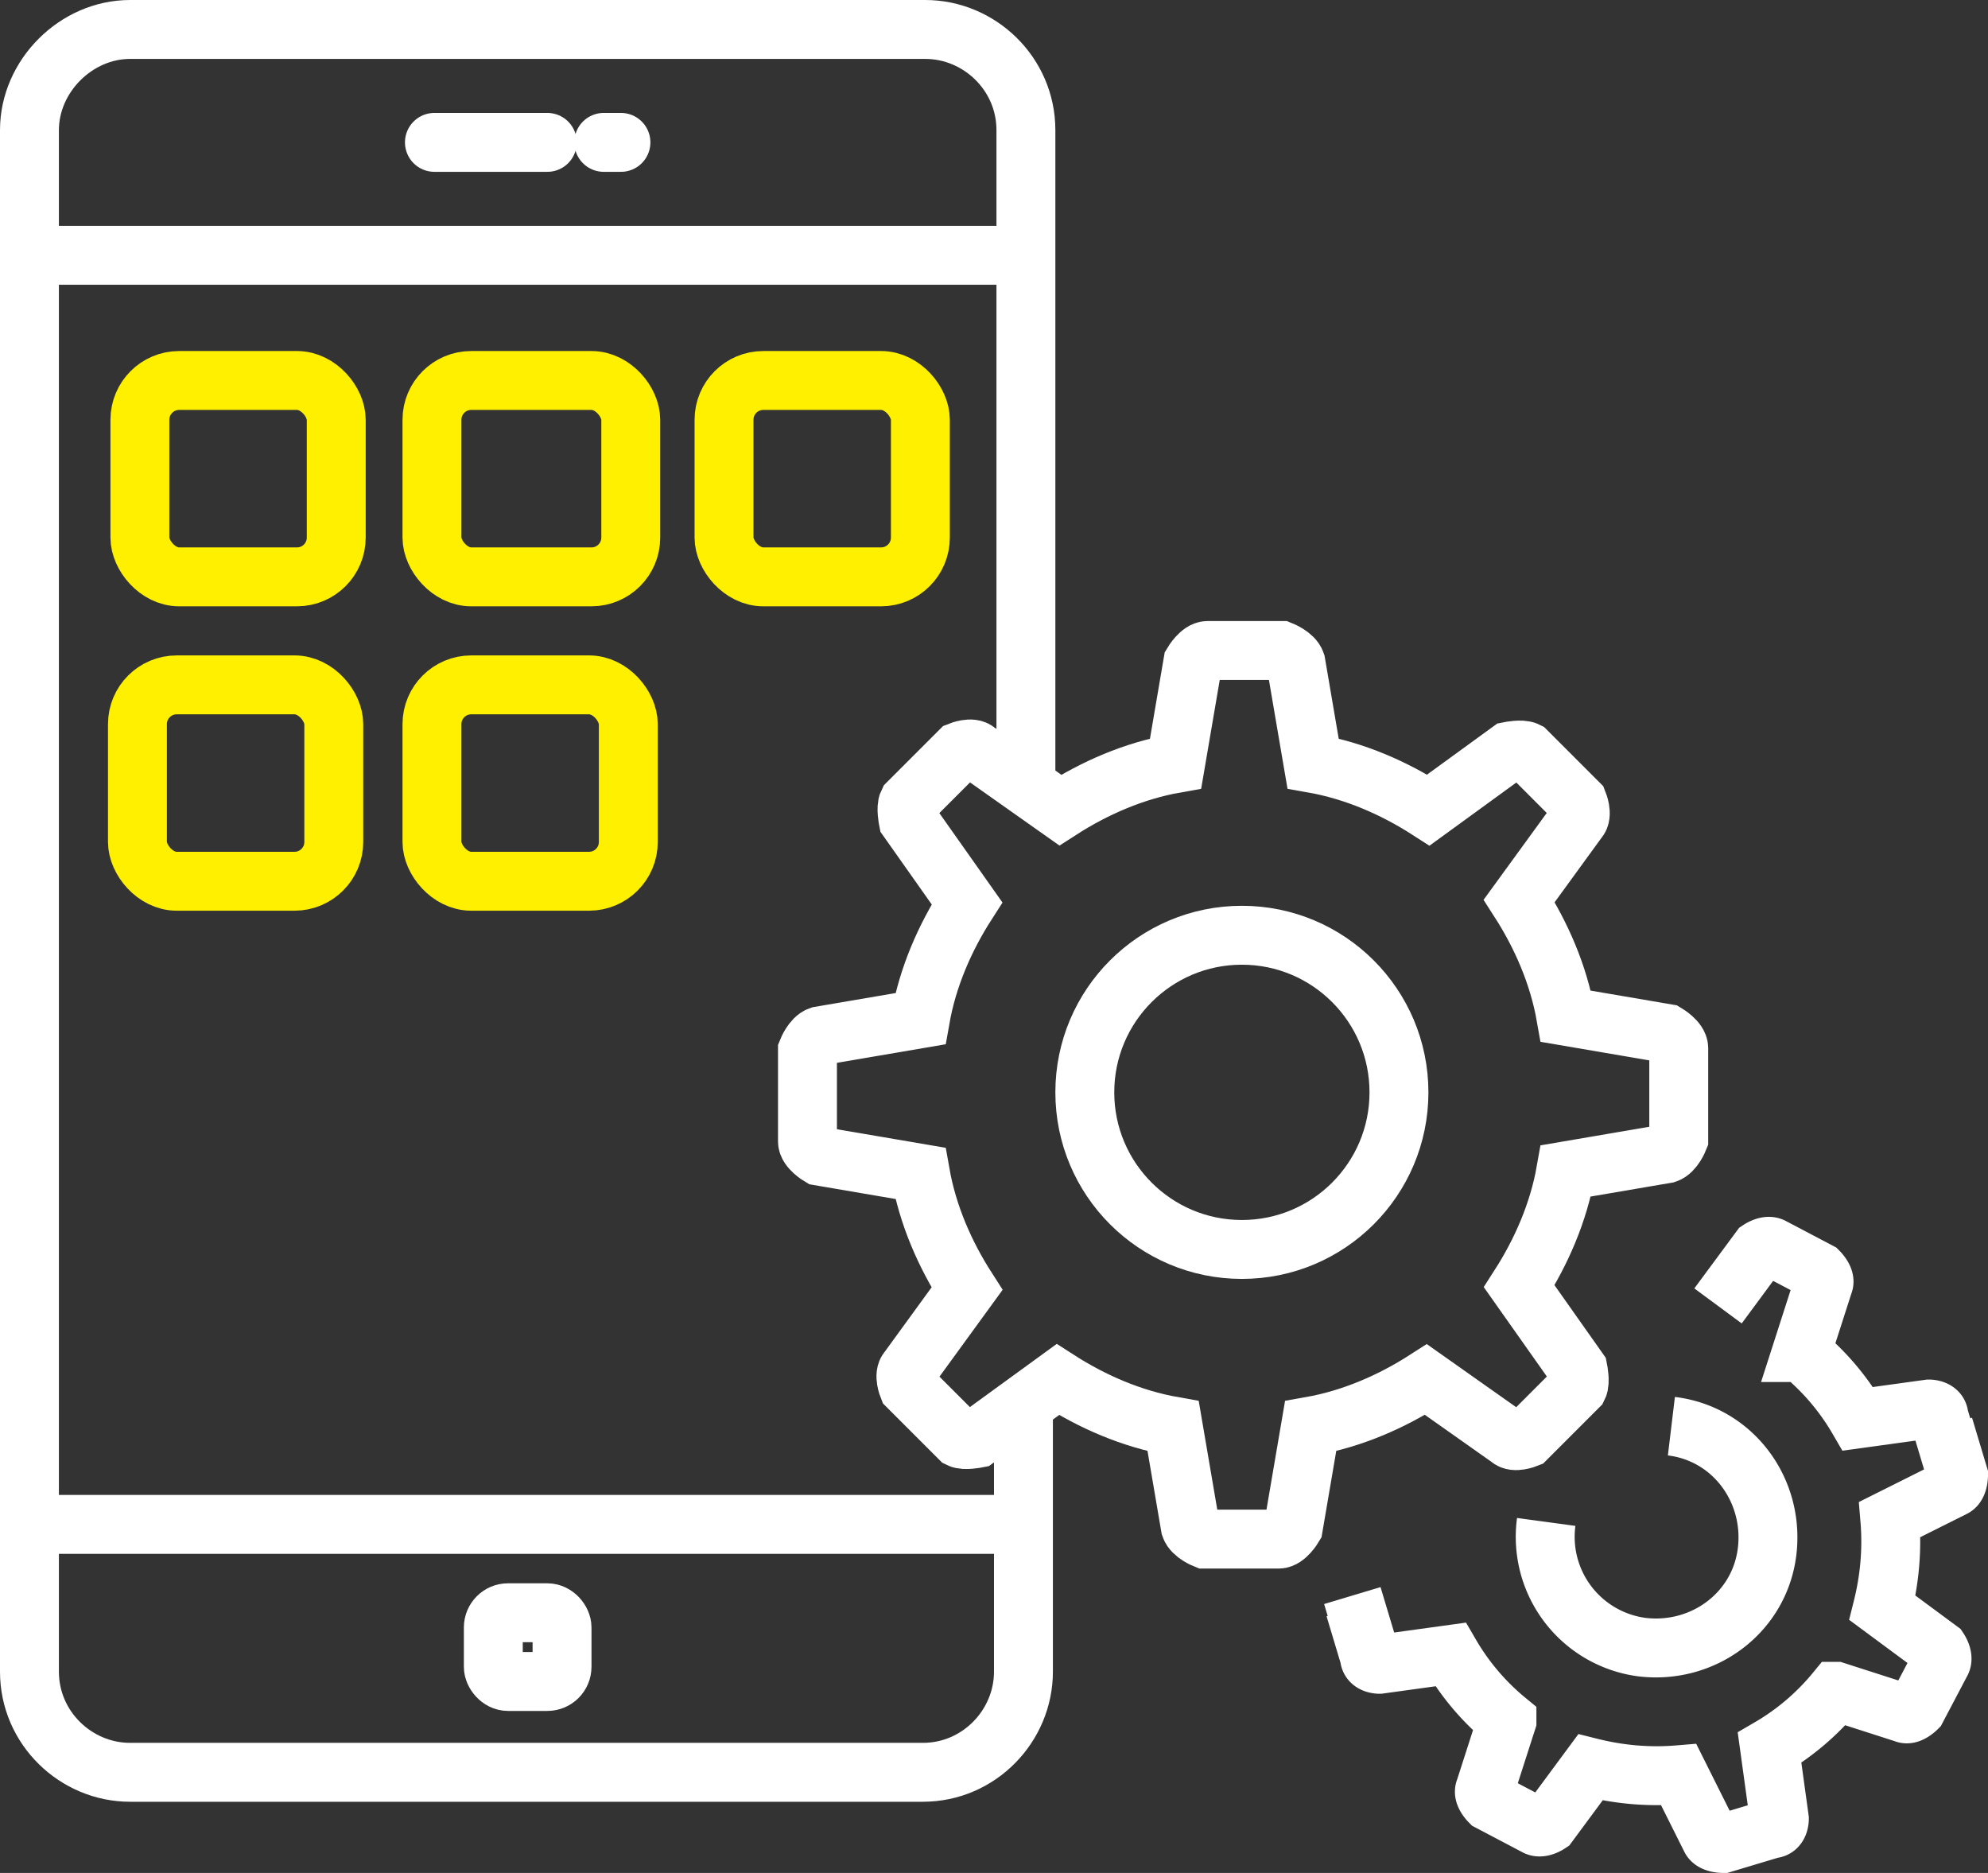 <svg xmlns="http://www.w3.org/2000/svg" id="_レイヤー_2" data-name="レイヤー 2" viewBox="0 0 8.1 7.63"><rect x="0" y="0" width="8.1" height="7.63" fill="#333333" stroke="none"/><defs><style>.cls-1 {
        stroke: #fff000;
      }

      .cls-1, .cls-2, .cls-3 {
        fill: none;
        stroke-miterlimit: 10;
        stroke-width: .24px;
      }

      .cls-2, .cls-3 {
        stroke: #fff;
      }

      .cls-3 {
        stroke-linecap: round;
      }</style></defs><g id="DESIGN"><path d="M4.18 3.14V.53c0-.23-.19-.41-.41-.41H.53C.31.12.12.31.12.53v6.28c0 .23.19.41.41.41h3.23c.23 0 .41-.19.41-.41V5.75" class="cls-2"/><path d="M.12 6.21 4.18 6.21" class="cls-2"/><path d="M.12 1.04 4.18 1.04" class="cls-2"/><path d="M1.77.58 2.23.58" class="cls-3"/><path d="M2.46.58 2.53.58" class="cls-3"/><rect width=".28" height=".28" x="2.01" y="6.57" class="cls-2" rx=".06" ry=".06"/><rect width=".8" height=".8" x=".57" y="1.55" class="cls-1" rx=".16" ry=".16"/><rect width=".81" height=".8" x="1.76" y="1.55" class="cls-1" rx=".16" ry=".16"/><rect width=".8" height=".8" x="1.76" y="2.79" class="cls-1" rx=".16" ry=".16"/><rect width=".8" height=".8" x=".56" y="2.79" class="cls-1" rx=".16" ry=".16"/><rect width=".8" height=".8" x="2.95" y="1.55" class="cls-1" rx=".16" ry=".16"/><g><circle cx="5.06" cy="4.45" r=".64" class="cls-2"/><path d="M6.84 4.34v.3s-.02.05-.05.06l-.41.07c-.03.17-.1.33-.19.47l.24.34s.01.05 0 .07l-.21.21s-.05.02-.07 0l-.34-.24c-.14.09-.3.16-.47.19l-.07.41s-.03.05-.06.05h-.3s-.05-.02-.06-.05l-.07-.41c-.17-.03-.33-.1-.47-.19l-.33.24s-.05.01-.07 0l-.21-.21s-.02-.05 0-.07l.24-.33c-.09-.14-.16-.3-.19-.47l-.41-.07s-.05-.03-.05-.06v-.3.23-.3s.02-.05.05-.06l.41-.07c.03-.17.1-.33.19-.47l-.24-.34s-.01-.05 0-.07l.21-.21s.05-.02.07 0l.34.24c.14-.09.3-.16.47-.19l.07-.41s.03-.05.06-.05h.3s.05.02.06.05l.07.41c.17.03.33.1.47.19l.33-.24s.05-.01.07 0l.21.21s.02.05 0 .07l-.24.33c.09.14.16.3.19.47l.41.07s.05.03.05.06v.3" class="cls-2"/></g><g><path d="M6.81 5.81c.25.03.42.26.39.51-.03.25-.26.42-.51.39a.453.453 0 0 1-.39-.51M7 5.32l.17-.23s.03-.02.05-.01l.19.1s.03.03.02.05l-.09.28a1 1 0 0 1 .23.27l.29-.04s.04 0 .04.03l.06.2" class="cls-2"/><path d="m7.92 5.81.06.2s0 .04-.02.05l-.26.13c.01.12 0 .24-.03.36l.23.17s.02.03.01.05l-.1.19s-.03.03-.05.02l-.28-.09a1 1 0 0 1-.27.23l.04.29s0 .04-.03.04l-.2.06s-.04 0-.05-.02l-.13-.26c-.12.01-.24 0-.36-.03l-.17.23s-.03.02-.05.01l-.19-.1s-.03-.03-.02-.05l.09-.28a1 1 0 0 1-.23-.27l-.29.04s-.04 0-.04-.03l-.06-.2.05.15-.06-.2" class="cls-2"/></g></g></svg>